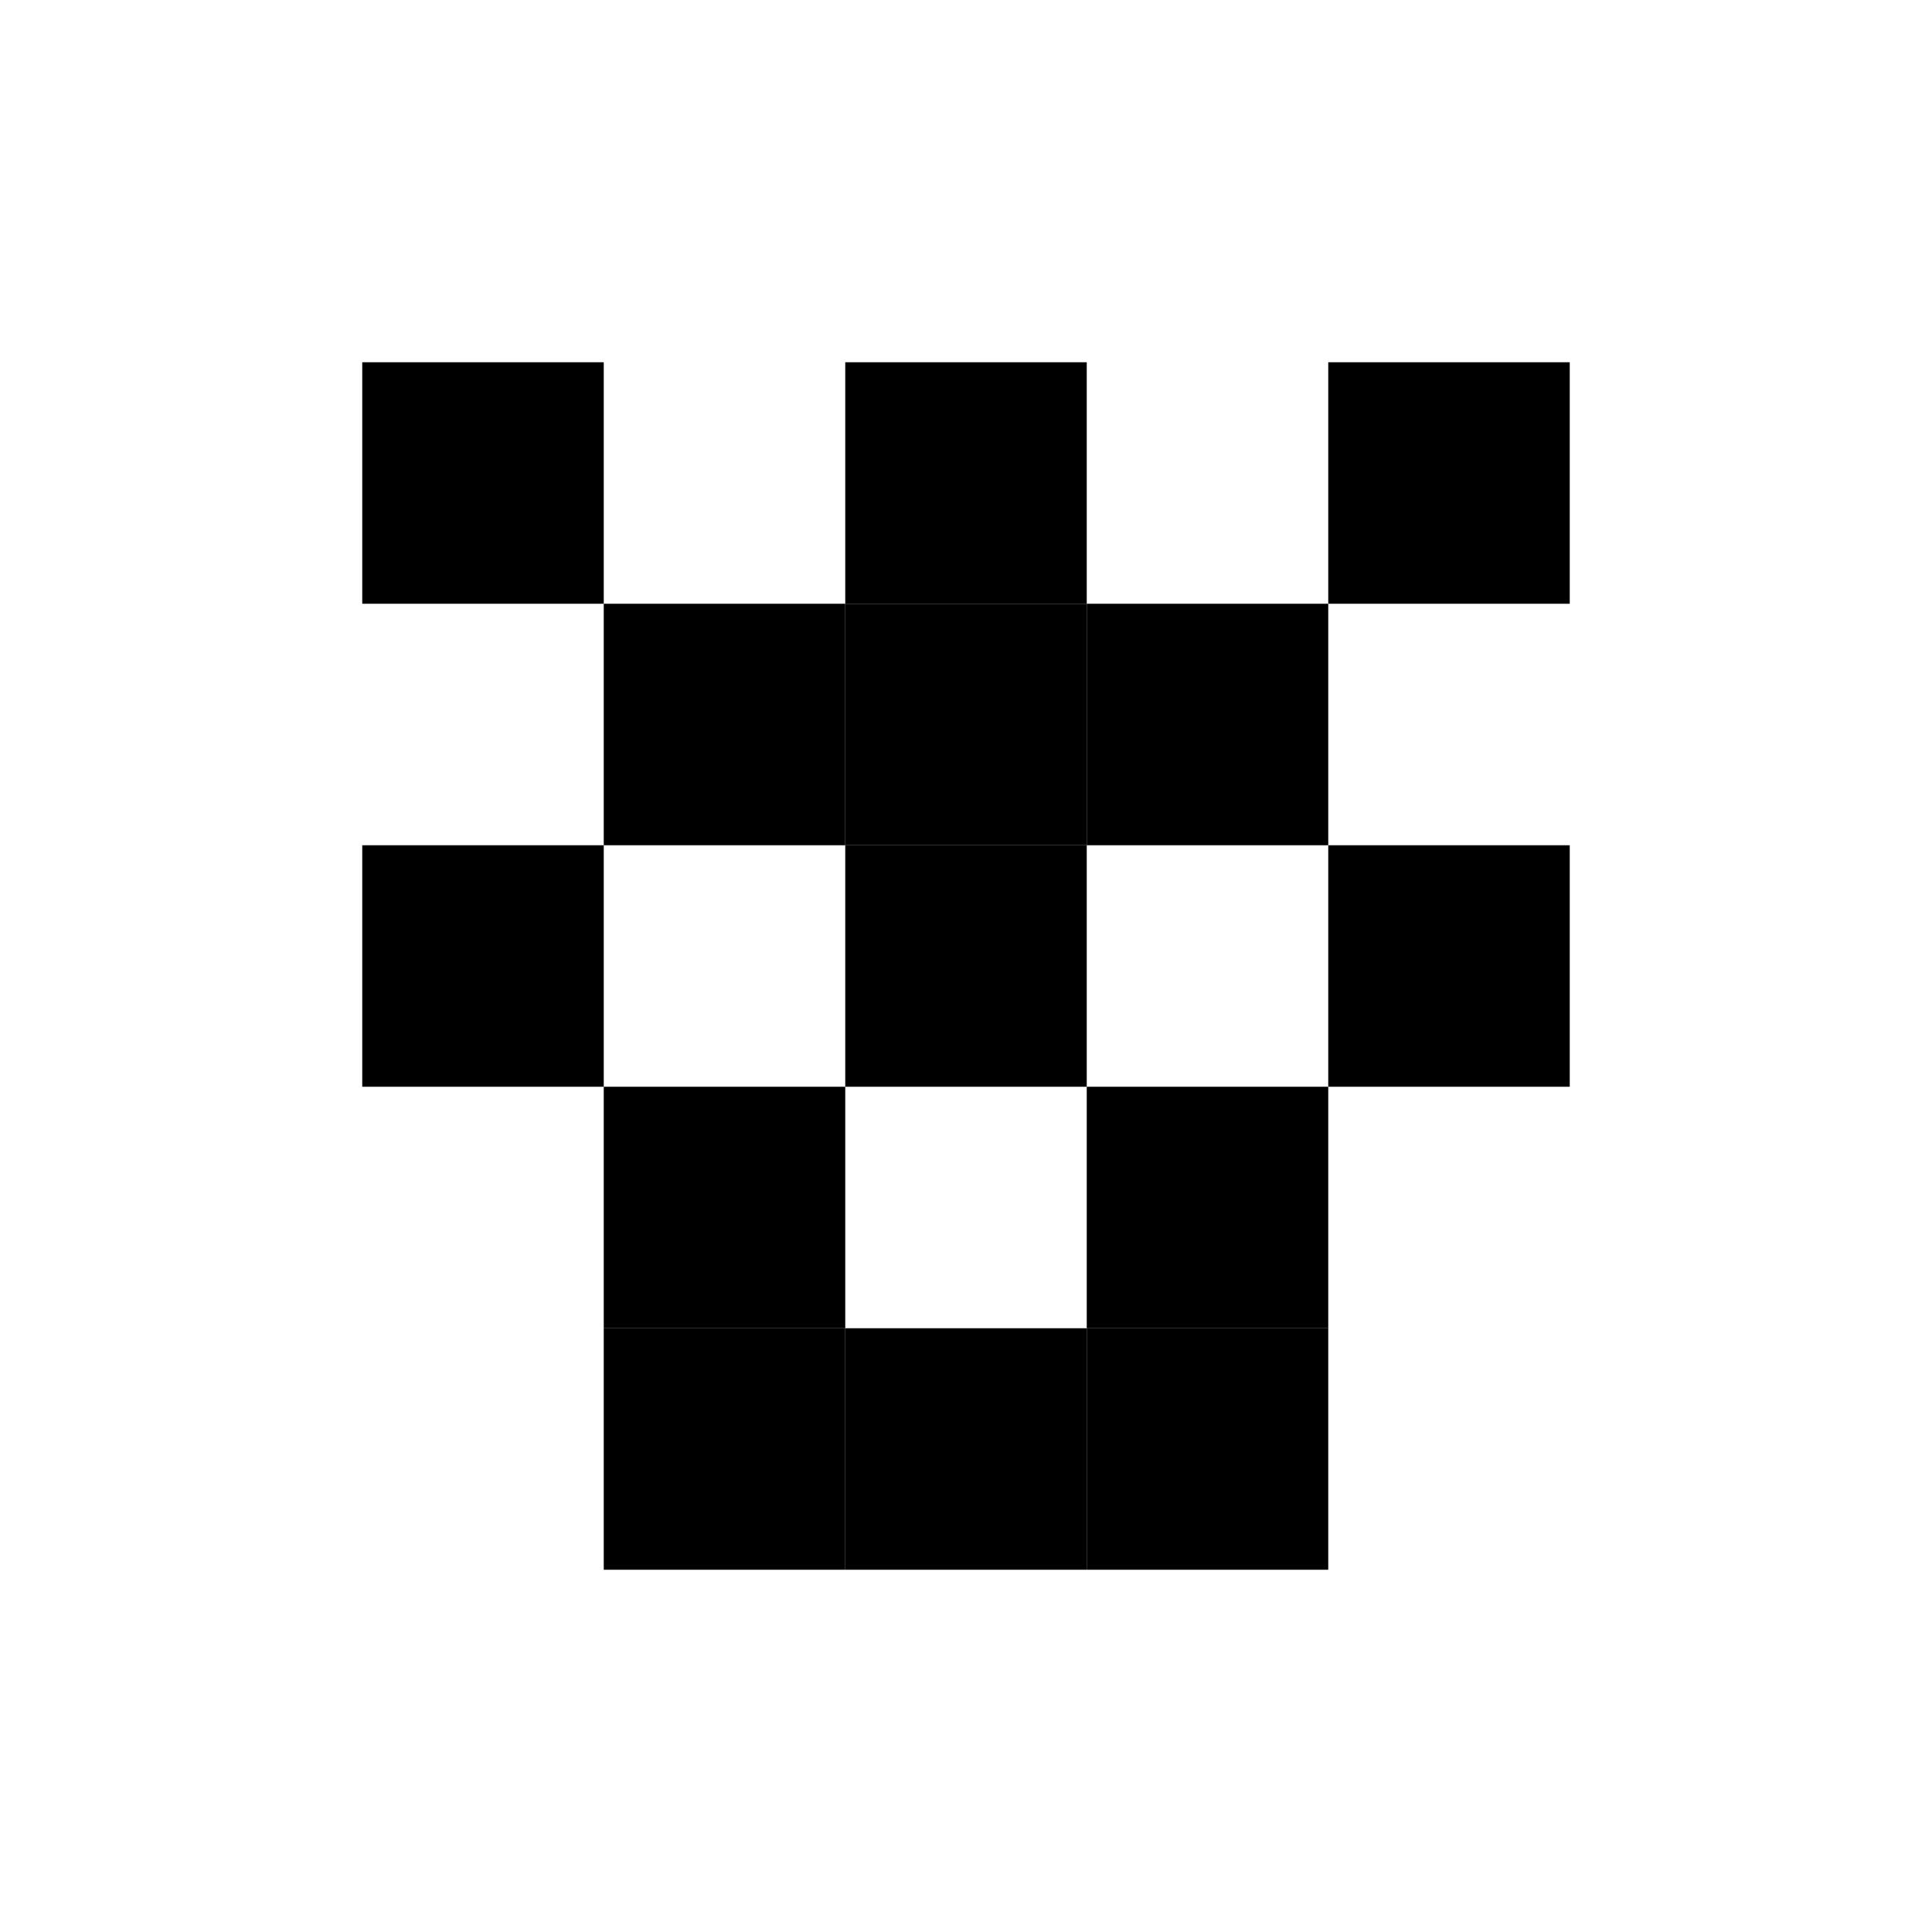 <svg viewBox="-1.5 -1.5 8 8" xmlns="http://www.w3.org/2000/svg" fill="hsl(320 95% 45%)"><rect x="0" y="0" width="1" height="1"></rect><rect x="0" y="2" width="1" height="1"></rect><rect x="1" y="1" width="1" height="1"></rect><rect x="1" y="3" width="1" height="1"></rect><rect x="1" y="4" width="1" height="1"></rect><rect x="2" y="0" width="1" height="1"></rect><rect x="2" y="1" width="1" height="1"></rect><rect x="2" y="2" width="1" height="1"></rect><rect x="2" y="4" width="1" height="1"></rect><rect x="4" y="0" width="1" height="1"></rect><rect x="4" y="2" width="1" height="1"></rect><rect x="3" y="1" width="1" height="1"></rect><rect x="3" y="3" width="1" height="1"></rect><rect x="3" y="4" width="1" height="1"></rect></svg>